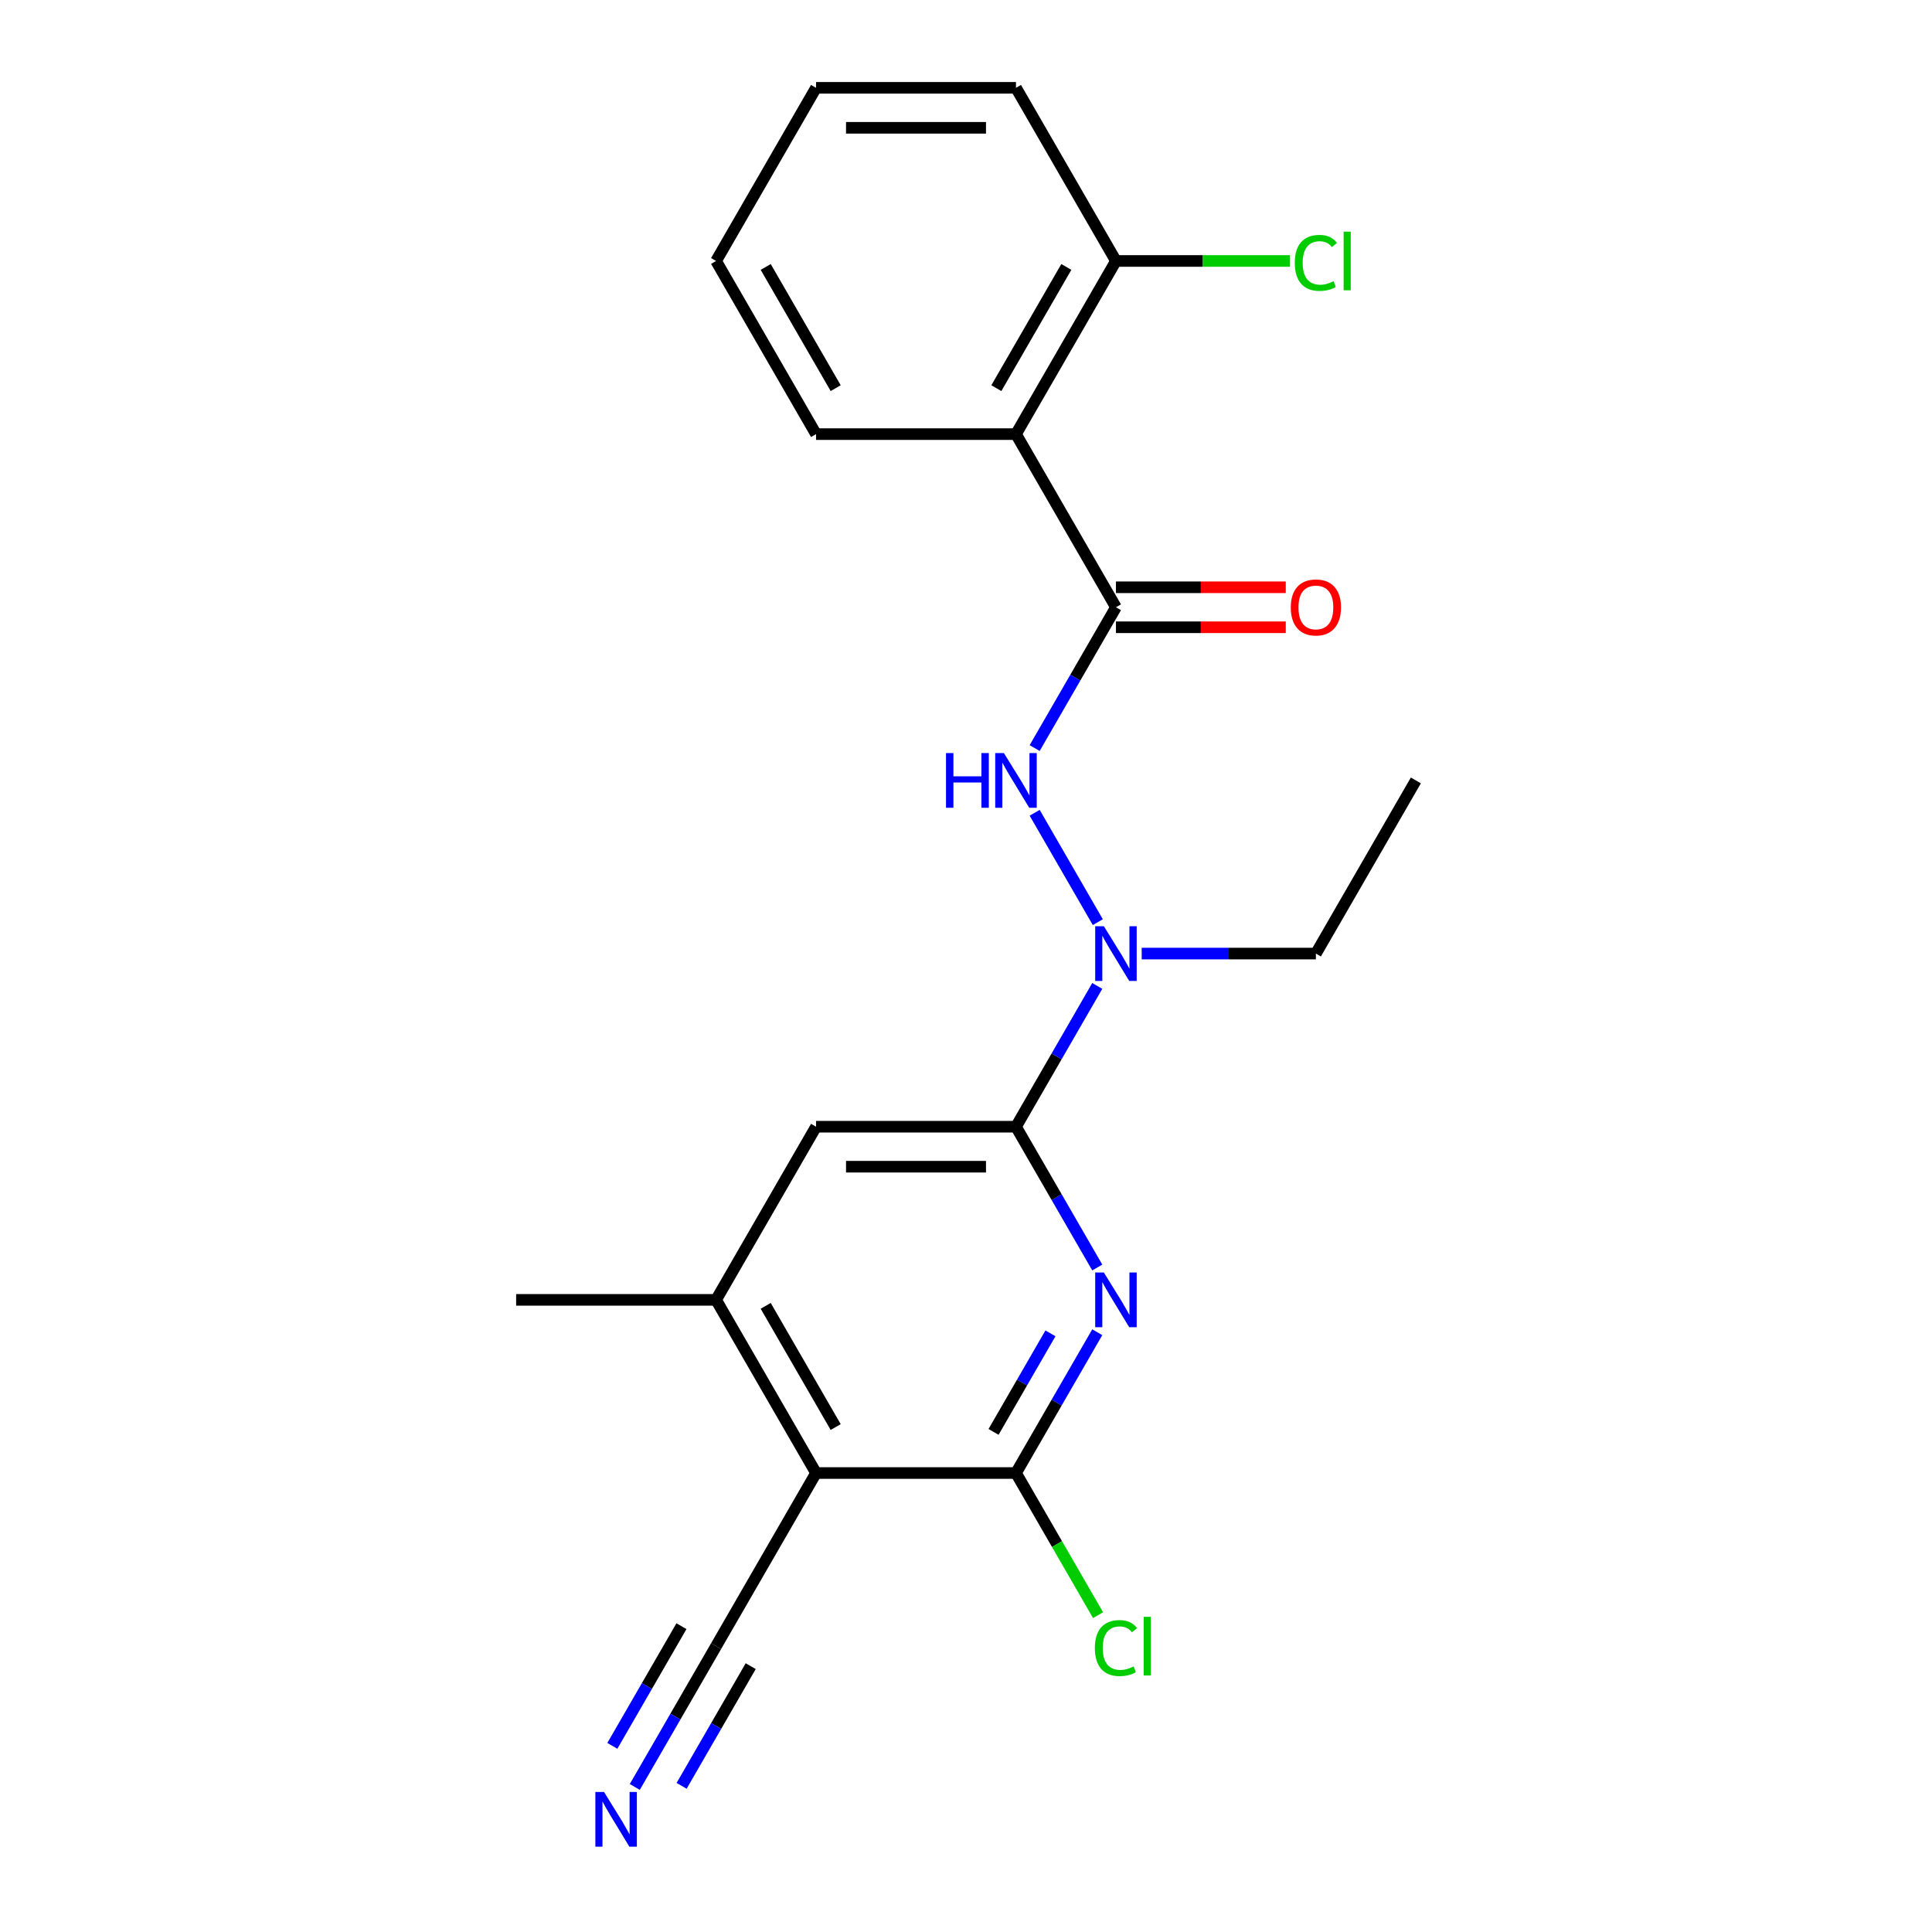 <?xml version='1.0' encoding='iso-8859-1'?>
<svg version='1.1' baseProfile='full'
              xmlns='http://www.w3.org/2000/svg'
                      xmlns:rdkit='http://www.rdkit.org/xml'
                      xmlns:xlink='http://www.w3.org/1999/xlink'
                  xml:space='preserve'
width='1000px' height='1000px' viewBox='0 0 1000 1000'>
<!-- END OF HEADER -->
<rect style='opacity:1.0;fill:#FFFFFF;stroke:none' width='1000' height='1000' x='0' y='0'> </rect>
<path class='bond-0' d='M 567.946,689.556 L 546.909,725.994' style='fill:none;fill-rule:evenodd;stroke:#0000FF;stroke-width:6px;stroke-linecap:butt;stroke-linejoin:miter;stroke-opacity:1' />
<path class='bond-0' d='M 546.909,725.994 L 525.872,762.431' style='fill:none;fill-rule:evenodd;stroke:#000000;stroke-width:6px;stroke-linecap:butt;stroke-linejoin:miter;stroke-opacity:1' />
<path class='bond-0' d='M 543.71,690.139 L 528.984,715.645' style='fill:none;fill-rule:evenodd;stroke:#0000FF;stroke-width:6px;stroke-linecap:butt;stroke-linejoin:miter;stroke-opacity:1' />
<path class='bond-0' d='M 528.984,715.645 L 514.258,741.151' style='fill:none;fill-rule:evenodd;stroke:#000000;stroke-width:6px;stroke-linecap:butt;stroke-linejoin:miter;stroke-opacity:1' />
<path class='bond-2' d='M 567.946,656.062 L 546.909,619.624' style='fill:none;fill-rule:evenodd;stroke:#0000FF;stroke-width:6px;stroke-linecap:butt;stroke-linejoin:miter;stroke-opacity:1' />
<path class='bond-2' d='M 546.909,619.624 L 525.872,583.187' style='fill:none;fill-rule:evenodd;stroke:#000000;stroke-width:6px;stroke-linecap:butt;stroke-linejoin:miter;stroke-opacity:1' />
<path class='bond-1' d='M 525.872,762.431 L 422.385,762.431' style='fill:none;fill-rule:evenodd;stroke:#000000;stroke-width:6px;stroke-linecap:butt;stroke-linejoin:miter;stroke-opacity:1' />
<path class='bond-13' d='M 525.872,762.431 L 547.111,799.219' style='fill:none;fill-rule:evenodd;stroke:#000000;stroke-width:6px;stroke-linecap:butt;stroke-linejoin:miter;stroke-opacity:1' />
<path class='bond-13' d='M 547.111,799.219 L 568.35,836.006' style='fill:none;fill-rule:evenodd;stroke:#00CC00;stroke-width:6px;stroke-linecap:butt;stroke-linejoin:miter;stroke-opacity:1' />
<path class='bond-7' d='M 422.385,762.431 L 370.642,672.809' style='fill:none;fill-rule:evenodd;stroke:#000000;stroke-width:6px;stroke-linecap:butt;stroke-linejoin:miter;stroke-opacity:1' />
<path class='bond-7' d='M 432.548,738.639 L 396.328,675.904' style='fill:none;fill-rule:evenodd;stroke:#000000;stroke-width:6px;stroke-linecap:butt;stroke-linejoin:miter;stroke-opacity:1' />
<path class='bond-8' d='M 422.385,762.431 L 370.642,852.053' style='fill:none;fill-rule:evenodd;stroke:#000000;stroke-width:6px;stroke-linecap:butt;stroke-linejoin:miter;stroke-opacity:1' />
<path class='bond-6' d='M 525.872,583.187 L 546.909,546.75' style='fill:none;fill-rule:evenodd;stroke:#000000;stroke-width:6px;stroke-linecap:butt;stroke-linejoin:miter;stroke-opacity:1' />
<path class='bond-6' d='M 546.909,546.75 L 567.946,510.312' style='fill:none;fill-rule:evenodd;stroke:#0000FF;stroke-width:6px;stroke-linecap:butt;stroke-linejoin:miter;stroke-opacity:1' />
<path class='bond-9' d='M 525.872,583.187 L 422.385,583.187' style='fill:none;fill-rule:evenodd;stroke:#000000;stroke-width:6px;stroke-linecap:butt;stroke-linejoin:miter;stroke-opacity:1' />
<path class='bond-9' d='M 510.349,603.884 L 437.908,603.884' style='fill:none;fill-rule:evenodd;stroke:#000000;stroke-width:6px;stroke-linecap:butt;stroke-linejoin:miter;stroke-opacity:1' />
<path class='bond-3' d='M 577.615,314.321 L 556.578,350.758' style='fill:none;fill-rule:evenodd;stroke:#000000;stroke-width:6px;stroke-linecap:butt;stroke-linejoin:miter;stroke-opacity:1' />
<path class='bond-3' d='M 556.578,350.758 L 535.541,387.196' style='fill:none;fill-rule:evenodd;stroke:#0000FF;stroke-width:6px;stroke-linecap:butt;stroke-linejoin:miter;stroke-opacity:1' />
<path class='bond-4' d='M 577.615,314.321 L 525.872,224.699' style='fill:none;fill-rule:evenodd;stroke:#000000;stroke-width:6px;stroke-linecap:butt;stroke-linejoin:miter;stroke-opacity:1' />
<path class='bond-12' d='M 577.615,324.669 L 621.565,324.669' style='fill:none;fill-rule:evenodd;stroke:#000000;stroke-width:6px;stroke-linecap:butt;stroke-linejoin:miter;stroke-opacity:1' />
<path class='bond-12' d='M 621.565,324.669 L 665.514,324.669' style='fill:none;fill-rule:evenodd;stroke:#FF0000;stroke-width:6px;stroke-linecap:butt;stroke-linejoin:miter;stroke-opacity:1' />
<path class='bond-12' d='M 577.615,303.972 L 621.565,303.972' style='fill:none;fill-rule:evenodd;stroke:#000000;stroke-width:6px;stroke-linecap:butt;stroke-linejoin:miter;stroke-opacity:1' />
<path class='bond-12' d='M 621.565,303.972 L 665.514,303.972' style='fill:none;fill-rule:evenodd;stroke:#FF0000;stroke-width:6px;stroke-linecap:butt;stroke-linejoin:miter;stroke-opacity:1' />
<path class='bond-11' d='M 525.872,224.699 L 577.615,135.077' style='fill:none;fill-rule:evenodd;stroke:#000000;stroke-width:6px;stroke-linecap:butt;stroke-linejoin:miter;stroke-opacity:1' />
<path class='bond-11' d='M 515.709,200.907 L 551.929,138.171' style='fill:none;fill-rule:evenodd;stroke:#000000;stroke-width:6px;stroke-linecap:butt;stroke-linejoin:miter;stroke-opacity:1' />
<path class='bond-15' d='M 525.872,224.699 L 422.385,224.699' style='fill:none;fill-rule:evenodd;stroke:#000000;stroke-width:6px;stroke-linecap:butt;stroke-linejoin:miter;stroke-opacity:1' />
<path class='bond-5' d='M 535.541,420.69 L 568.225,477.301' style='fill:none;fill-rule:evenodd;stroke:#0000FF;stroke-width:6px;stroke-linecap:butt;stroke-linejoin:miter;stroke-opacity:1' />
<path class='bond-16' d='M 590.942,493.565 L 636.022,493.565' style='fill:none;fill-rule:evenodd;stroke:#0000FF;stroke-width:6px;stroke-linecap:butt;stroke-linejoin:miter;stroke-opacity:1' />
<path class='bond-16' d='M 636.022,493.565 L 681.102,493.565' style='fill:none;fill-rule:evenodd;stroke:#000000;stroke-width:6px;stroke-linecap:butt;stroke-linejoin:miter;stroke-opacity:1' />
<path class='bond-17' d='M 370.642,672.809 L 267.155,672.809' style='fill:none;fill-rule:evenodd;stroke:#000000;stroke-width:6px;stroke-linecap:butt;stroke-linejoin:miter;stroke-opacity:1' />
<path class='bond-22' d='M 370.642,672.809 L 422.385,583.187' style='fill:none;fill-rule:evenodd;stroke:#000000;stroke-width:6px;stroke-linecap:butt;stroke-linejoin:miter;stroke-opacity:1' />
<path class='bond-10' d='M 370.642,852.053 L 349.605,888.491' style='fill:none;fill-rule:evenodd;stroke:#000000;stroke-width:6px;stroke-linecap:butt;stroke-linejoin:miter;stroke-opacity:1' />
<path class='bond-10' d='M 349.605,888.491 L 328.567,924.928' style='fill:none;fill-rule:evenodd;stroke:#0000FF;stroke-width:6px;stroke-linecap:butt;stroke-linejoin:miter;stroke-opacity:1' />
<path class='bond-10' d='M 352.717,841.705 L 334.836,872.676' style='fill:none;fill-rule:evenodd;stroke:#000000;stroke-width:6px;stroke-linecap:butt;stroke-linejoin:miter;stroke-opacity:1' />
<path class='bond-10' d='M 334.836,872.676 L 316.954,903.648' style='fill:none;fill-rule:evenodd;stroke:#0000FF;stroke-width:6px;stroke-linecap:butt;stroke-linejoin:miter;stroke-opacity:1' />
<path class='bond-10' d='M 388.566,862.402 L 370.684,893.374' style='fill:none;fill-rule:evenodd;stroke:#000000;stroke-width:6px;stroke-linecap:butt;stroke-linejoin:miter;stroke-opacity:1' />
<path class='bond-10' d='M 370.684,893.374 L 352.803,924.346' style='fill:none;fill-rule:evenodd;stroke:#0000FF;stroke-width:6px;stroke-linecap:butt;stroke-linejoin:miter;stroke-opacity:1' />
<path class='bond-14' d='M 577.615,135.077 L 622.605,135.077' style='fill:none;fill-rule:evenodd;stroke:#000000;stroke-width:6px;stroke-linecap:butt;stroke-linejoin:miter;stroke-opacity:1' />
<path class='bond-14' d='M 622.605,135.077 L 667.594,135.077' style='fill:none;fill-rule:evenodd;stroke:#00CC00;stroke-width:6px;stroke-linecap:butt;stroke-linejoin:miter;stroke-opacity:1' />
<path class='bond-18' d='M 577.615,135.077 L 525.872,45.455' style='fill:none;fill-rule:evenodd;stroke:#000000;stroke-width:6px;stroke-linecap:butt;stroke-linejoin:miter;stroke-opacity:1' />
<path class='bond-20' d='M 422.385,224.699 L 370.642,135.077' style='fill:none;fill-rule:evenodd;stroke:#000000;stroke-width:6px;stroke-linecap:butt;stroke-linejoin:miter;stroke-opacity:1' />
<path class='bond-20' d='M 432.548,200.907 L 396.328,138.171' style='fill:none;fill-rule:evenodd;stroke:#000000;stroke-width:6px;stroke-linecap:butt;stroke-linejoin:miter;stroke-opacity:1' />
<path class='bond-19' d='M 681.102,493.565 L 732.845,403.943' style='fill:none;fill-rule:evenodd;stroke:#000000;stroke-width:6px;stroke-linecap:butt;stroke-linejoin:miter;stroke-opacity:1' />
<path class='bond-23' d='M 525.872,45.455 L 422.385,45.455' style='fill:none;fill-rule:evenodd;stroke:#000000;stroke-width:6px;stroke-linecap:butt;stroke-linejoin:miter;stroke-opacity:1' />
<path class='bond-23' d='M 510.349,66.152 L 437.908,66.152' style='fill:none;fill-rule:evenodd;stroke:#000000;stroke-width:6px;stroke-linecap:butt;stroke-linejoin:miter;stroke-opacity:1' />
<path class='bond-21' d='M 370.642,135.077 L 422.385,45.455' style='fill:none;fill-rule:evenodd;stroke:#000000;stroke-width:6px;stroke-linecap:butt;stroke-linejoin:miter;stroke-opacity:1' />
<path  class='atom-0' d='M 571.355 658.649
L 580.635 673.649
Q 581.555 675.129, 583.035 677.809
Q 584.515 680.489, 584.595 680.649
L 584.595 658.649
L 588.355 658.649
L 588.355 686.969
L 584.475 686.969
L 574.515 670.569
Q 573.355 668.649, 572.115 666.449
Q 570.915 664.249, 570.555 663.569
L 570.555 686.969
L 566.875 686.969
L 566.875 658.649
L 571.355 658.649
' fill='#0000FF'/>
<path  class='atom-6' d='M 489.652 389.783
L 493.492 389.783
L 493.492 401.823
L 507.972 401.823
L 507.972 389.783
L 511.812 389.783
L 511.812 418.103
L 507.972 418.103
L 507.972 405.023
L 493.492 405.023
L 493.492 418.103
L 489.652 418.103
L 489.652 389.783
' fill='#0000FF'/>
<path  class='atom-6' d='M 519.612 389.783
L 528.892 404.783
Q 529.812 406.263, 531.292 408.943
Q 532.772 411.623, 532.852 411.783
L 532.852 389.783
L 536.612 389.783
L 536.612 418.103
L 532.732 418.103
L 522.772 401.703
Q 521.612 399.783, 520.372 397.583
Q 519.172 395.383, 518.812 394.703
L 518.812 418.103
L 515.132 418.103
L 515.132 389.783
L 519.612 389.783
' fill='#0000FF'/>
<path  class='atom-7' d='M 571.355 479.405
L 580.635 494.405
Q 581.555 495.885, 583.035 498.565
Q 584.515 501.245, 584.595 501.405
L 584.595 479.405
L 588.355 479.405
L 588.355 507.725
L 584.475 507.725
L 574.515 491.325
Q 573.355 489.405, 572.115 487.205
Q 570.915 485.005, 570.555 484.325
L 570.555 507.725
L 566.875 507.725
L 566.875 479.405
L 571.355 479.405
' fill='#0000FF'/>
<path  class='atom-11' d='M 312.638 927.515
L 321.918 942.515
Q 322.838 943.995, 324.318 946.675
Q 325.798 949.355, 325.878 949.515
L 325.878 927.515
L 329.638 927.515
L 329.638 955.835
L 325.758 955.835
L 315.798 939.435
Q 314.638 937.515, 313.398 935.315
Q 312.198 933.115, 311.838 932.435
L 311.838 955.835
L 308.158 955.835
L 308.158 927.515
L 312.638 927.515
' fill='#0000FF'/>
<path  class='atom-13' d='M 668.102 314.401
Q 668.102 307.601, 671.462 303.801
Q 674.822 300.001, 681.102 300.001
Q 687.382 300.001, 690.742 303.801
Q 694.102 307.601, 694.102 314.401
Q 694.102 321.281, 690.702 325.201
Q 687.302 329.081, 681.102 329.081
Q 674.862 329.081, 671.462 325.201
Q 668.102 321.321, 668.102 314.401
M 681.102 325.881
Q 685.422 325.881, 687.742 323.001
Q 690.102 320.081, 690.102 314.401
Q 690.102 308.841, 687.742 306.041
Q 685.422 303.201, 681.102 303.201
Q 676.782 303.201, 674.422 306.001
Q 672.102 308.801, 672.102 314.401
Q 672.102 320.121, 674.422 323.001
Q 676.782 325.881, 681.102 325.881
' fill='#FF0000'/>
<path  class='atom-14' d='M 566.695 853.033
Q 566.695 845.993, 569.975 842.313
Q 573.295 838.593, 579.575 838.593
Q 585.415 838.593, 588.535 842.713
L 585.895 844.873
Q 583.615 841.873, 579.575 841.873
Q 575.295 841.873, 573.015 844.753
Q 570.775 847.593, 570.775 853.033
Q 570.775 858.633, 573.095 861.513
Q 575.455 864.393, 580.015 864.393
Q 583.135 864.393, 586.775 862.513
L 587.895 865.513
Q 586.415 866.473, 584.175 867.033
Q 581.935 867.593, 579.455 867.593
Q 573.295 867.593, 569.975 863.833
Q 566.695 860.073, 566.695 853.033
' fill='#00CC00'/>
<path  class='atom-14' d='M 591.975 836.873
L 595.655 836.873
L 595.655 867.233
L 591.975 867.233
L 591.975 836.873
' fill='#00CC00'/>
<path  class='atom-15' d='M 670.182 136.057
Q 670.182 129.017, 673.462 125.337
Q 676.782 121.617, 683.062 121.617
Q 688.902 121.617, 692.022 125.737
L 689.382 127.897
Q 687.102 124.897, 683.062 124.897
Q 678.782 124.897, 676.502 127.777
Q 674.262 130.617, 674.262 136.057
Q 674.262 141.657, 676.582 144.537
Q 678.942 147.417, 683.502 147.417
Q 686.622 147.417, 690.262 145.537
L 691.382 148.537
Q 689.902 149.497, 687.662 150.057
Q 685.422 150.617, 682.942 150.617
Q 676.782 150.617, 673.462 146.857
Q 670.182 143.097, 670.182 136.057
' fill='#00CC00'/>
<path  class='atom-15' d='M 695.462 119.897
L 699.142 119.897
L 699.142 150.257
L 695.462 150.257
L 695.462 119.897
' fill='#00CC00'/>
</svg>
